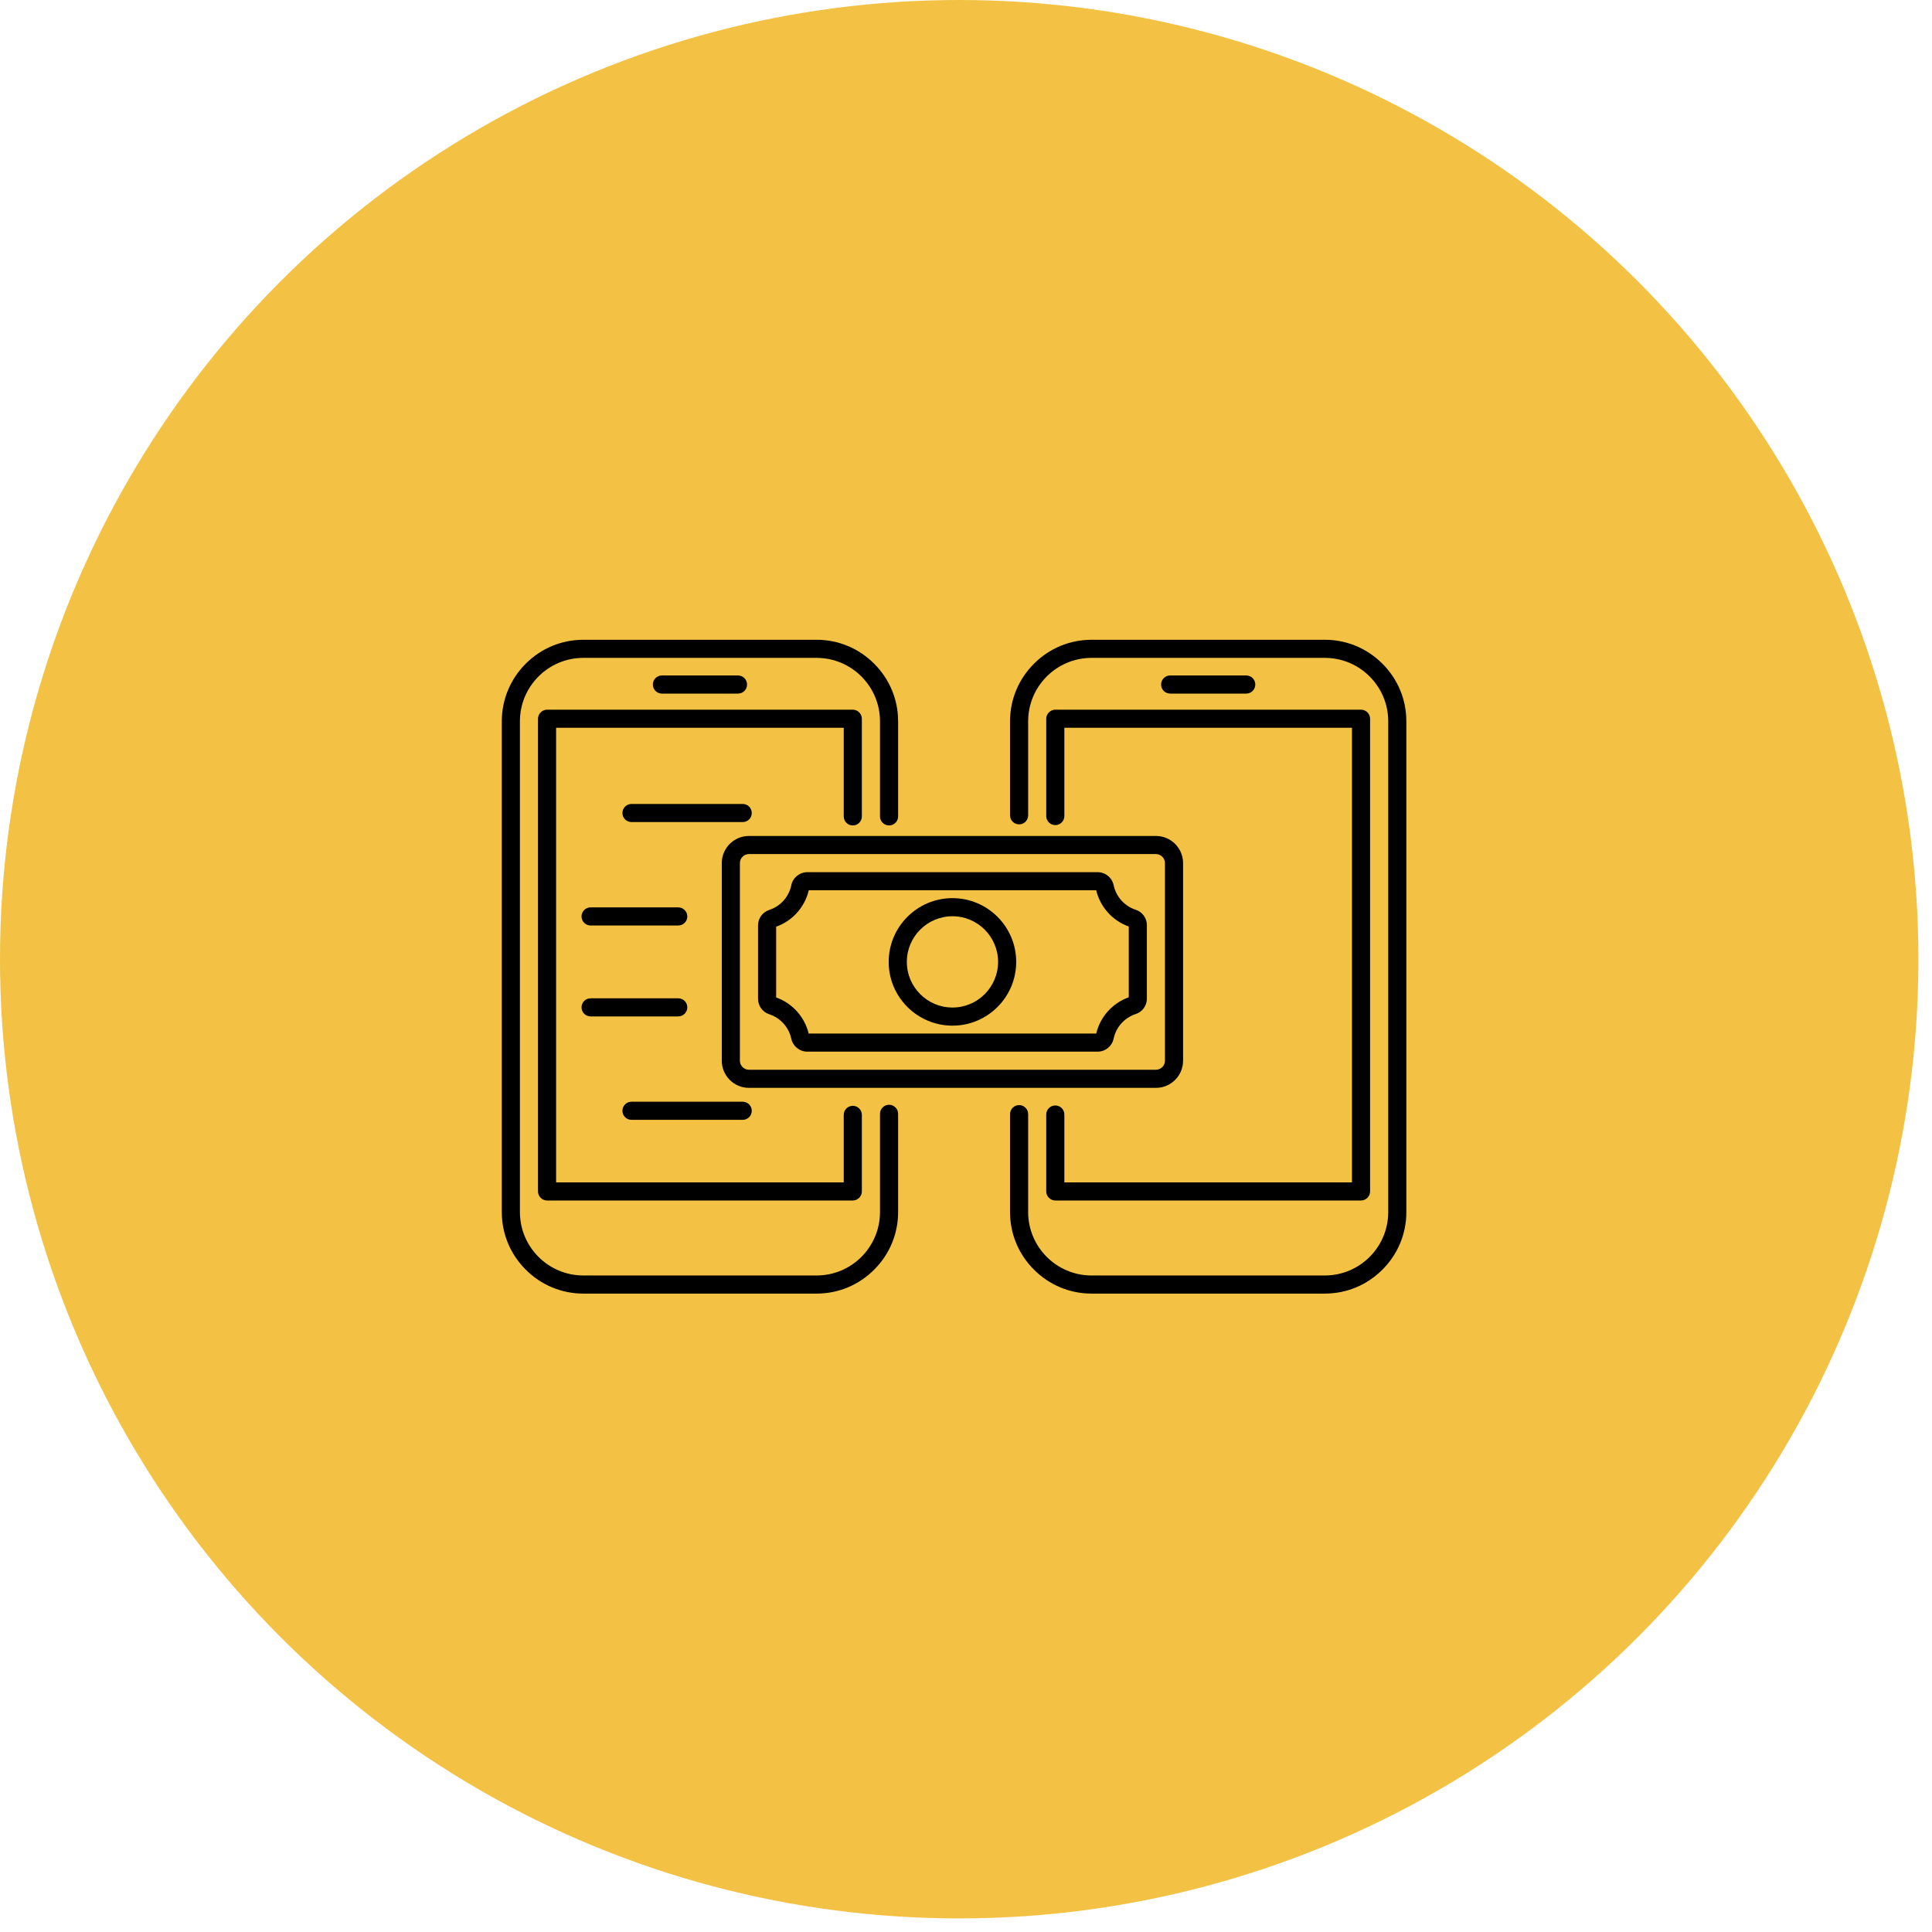 <svg width="64" height="64" viewBox="0 0 64 64" fill="none" xmlns="http://www.w3.org/2000/svg">
<circle cx="31.775" cy="31.775" r="31.775" fill="#F3C244"/>
<path d="M27.051 42.852H19.323C18.605 42.852 17.927 42.571 17.416 42.059C16.905 41.548 16.623 40.871 16.623 40.152V23.893C16.623 23.175 16.905 22.498 17.416 21.986C17.927 21.475 18.605 21.193 19.323 21.193H27.051C27.77 21.193 28.447 21.475 28.958 21.986C29.47 22.498 29.751 23.175 29.751 23.893V27.044C29.751 27.21 29.617 27.344 29.451 27.344C29.285 27.344 29.151 27.21 29.151 27.044V23.893C29.151 22.735 28.209 21.793 27.051 21.793H19.323C18.165 21.793 17.223 22.735 17.223 23.893V40.152C17.223 41.31 18.165 42.252 19.323 42.252H27.051C28.209 42.252 29.151 41.31 29.151 40.152V36.898C29.151 36.732 29.285 36.597 29.451 36.597C29.617 36.597 29.751 36.732 29.751 36.898V40.152C29.751 40.871 29.47 41.548 28.958 42.059C28.447 42.571 27.77 42.852 27.051 42.852Z" fill="black"/>
<path d="M28.248 39.768H18.125C18.055 39.768 17.987 39.744 17.933 39.699C17.918 39.687 17.905 39.673 17.892 39.659C17.847 39.605 17.822 39.536 17.822 39.466V23.812C17.822 23.741 17.847 23.673 17.892 23.619C17.904 23.605 17.917 23.592 17.931 23.58C17.985 23.534 18.054 23.509 18.124 23.509H28.248C28.318 23.509 28.386 23.534 28.439 23.578C28.454 23.59 28.468 23.604 28.48 23.619C28.525 23.673 28.55 23.741 28.55 23.812V27.044C28.55 27.21 28.416 27.344 28.25 27.344C28.084 27.344 27.95 27.21 27.95 27.044V24.109H18.422V39.168H27.95V36.932C27.95 36.766 28.085 36.632 28.25 36.632C28.416 36.632 28.55 36.766 28.55 36.932V39.466C28.55 39.536 28.526 39.604 28.481 39.658C28.468 39.673 28.454 39.687 28.439 39.699C28.386 39.744 28.318 39.768 28.248 39.768H28.248Z" fill="black"/>
<path d="M24.447 22.976H21.927C21.761 22.976 21.627 22.842 21.627 22.676C21.627 22.51 21.761 22.376 21.927 22.376H24.447C24.613 22.376 24.747 22.51 24.747 22.676C24.747 22.842 24.613 22.976 24.447 22.976Z" fill="black"/>
<path d="M43.887 42.852H36.159C35.44 42.852 34.763 42.571 34.252 42.059C33.74 41.548 33.459 40.871 33.459 40.152V36.908C33.459 36.742 33.593 36.608 33.759 36.608C33.925 36.608 34.059 36.742 34.059 36.908V40.152C34.059 41.31 35.001 42.252 36.159 42.252H43.887C45.045 42.252 45.987 41.31 45.987 40.152V23.893C45.987 22.735 45.045 21.793 43.887 21.793H36.159C35.001 21.793 34.059 22.735 34.059 23.893V27.008C34.059 27.174 33.925 27.308 33.759 27.308C33.593 27.308 33.459 27.174 33.459 27.008V23.893C33.459 23.175 33.74 22.498 34.252 21.986C34.763 21.475 35.44 21.193 36.159 21.193H43.887C44.605 21.193 45.283 21.475 45.794 21.986C46.306 22.498 46.587 23.175 46.587 23.893V40.152C46.587 40.871 46.306 41.548 45.794 42.059C45.283 42.571 44.605 42.852 43.887 42.852Z" fill="black"/>
<path d="M45.084 39.768H34.961C34.891 39.768 34.823 39.744 34.769 39.699C34.754 39.687 34.741 39.673 34.728 39.659C34.683 39.605 34.658 39.536 34.658 39.466V36.92C34.658 36.754 34.792 36.62 34.958 36.62C35.124 36.62 35.258 36.754 35.258 36.92V39.168H44.786V24.109H35.258V27.032C35.258 27.198 35.124 27.332 34.958 27.332C34.792 27.332 34.658 27.198 34.658 27.032V23.812C34.658 23.741 34.683 23.673 34.728 23.619C34.74 23.605 34.753 23.592 34.767 23.58C34.821 23.534 34.89 23.509 34.96 23.509H45.084C45.154 23.509 45.221 23.534 45.275 23.578C45.29 23.59 45.304 23.604 45.316 23.619C45.361 23.673 45.386 23.741 45.386 23.812V39.466C45.386 39.536 45.361 39.604 45.316 39.658C45.304 39.673 45.29 39.687 45.275 39.699C45.221 39.744 45.154 39.768 45.084 39.768H45.084Z" fill="black"/>
<path d="M41.283 22.976H38.763C38.597 22.976 38.463 22.842 38.463 22.676C38.463 22.51 38.597 22.376 38.763 22.376H41.283C41.449 22.376 41.583 22.51 41.583 22.676C41.583 22.842 41.449 22.976 41.283 22.976Z" fill="black"/>
<path d="M22.468 30.658H19.564C19.398 30.658 19.264 30.524 19.264 30.358C19.264 30.193 19.398 30.058 19.564 30.058H22.468C22.633 30.058 22.768 30.193 22.768 30.358C22.768 30.524 22.633 30.658 22.468 30.658Z" fill="black"/>
<path d="M22.468 33.67H19.564C19.398 33.67 19.264 33.536 19.264 33.37C19.264 33.205 19.398 33.07 19.564 33.07H22.468C22.633 33.07 22.768 33.205 22.768 33.37C22.768 33.536 22.633 33.67 22.468 33.67Z" fill="black"/>
<path d="M24.603 27.232H20.919C20.753 27.232 20.619 27.098 20.619 26.932C20.619 26.767 20.753 26.632 20.919 26.632H24.603C24.769 26.632 24.903 26.767 24.903 26.932C24.903 27.098 24.769 27.232 24.603 27.232Z" fill="black"/>
<path d="M24.603 37.096H20.919C20.753 37.096 20.619 36.962 20.619 36.796C20.619 36.631 20.753 36.496 20.919 36.496H24.603C24.769 36.496 24.903 36.631 24.903 36.796C24.903 36.962 24.769 37.096 24.603 37.096Z" fill="black"/>
<path d="M38.291 36.037H24.81C24.314 36.037 23.91 35.633 23.91 35.137V28.592C23.91 28.096 24.314 27.692 24.81 27.692H38.291C38.787 27.692 39.191 28.096 39.191 28.592V35.137C39.191 35.633 38.787 36.037 38.291 36.037ZM24.81 28.292C24.645 28.292 24.51 28.427 24.51 28.592V35.137C24.51 35.302 24.645 35.437 24.81 35.437H38.291C38.456 35.437 38.591 35.302 38.591 35.137V28.592C38.591 28.427 38.456 28.292 38.291 28.292H24.81Z" fill="black"/>
<path d="M36.362 34.837H26.74C26.487 34.837 26.265 34.656 26.212 34.407C26.131 34.028 25.852 33.718 25.482 33.598C25.26 33.526 25.111 33.319 25.111 33.085V30.655C25.111 30.421 25.26 30.215 25.482 30.143C25.855 30.022 26.135 29.708 26.213 29.325C26.265 29.074 26.487 28.892 26.743 28.892H36.362C36.616 28.892 36.839 29.073 36.891 29.323C36.971 29.704 37.25 30.016 37.621 30.137C37.843 30.209 37.992 30.415 37.992 30.649V33.079C37.992 33.313 37.843 33.52 37.621 33.592C37.25 33.712 36.971 34.024 36.891 34.405C36.839 34.655 36.616 34.837 36.362 34.837L36.362 34.837ZM26.788 34.237H36.314C36.446 33.681 36.854 33.228 37.392 33.036V30.692C36.854 30.501 36.446 30.047 36.314 29.492H26.791C26.66 30.05 26.252 30.506 25.711 30.698V33.042C26.247 33.233 26.654 33.684 26.788 34.237Z" fill="black"/>
<path d="M31.552 33.976C30.387 33.976 29.439 33.029 29.439 31.864C29.439 30.7 30.387 29.752 31.552 29.752C32.716 29.752 33.663 30.7 33.663 31.864C33.663 33.029 32.716 33.976 31.552 33.976ZM31.552 30.352C30.718 30.352 30.04 31.03 30.04 31.864C30.04 32.698 30.718 33.376 31.552 33.376C32.385 33.376 33.063 32.698 33.063 31.864C33.063 31.03 32.385 30.352 31.552 30.352Z" fill="black"/>
</svg>
